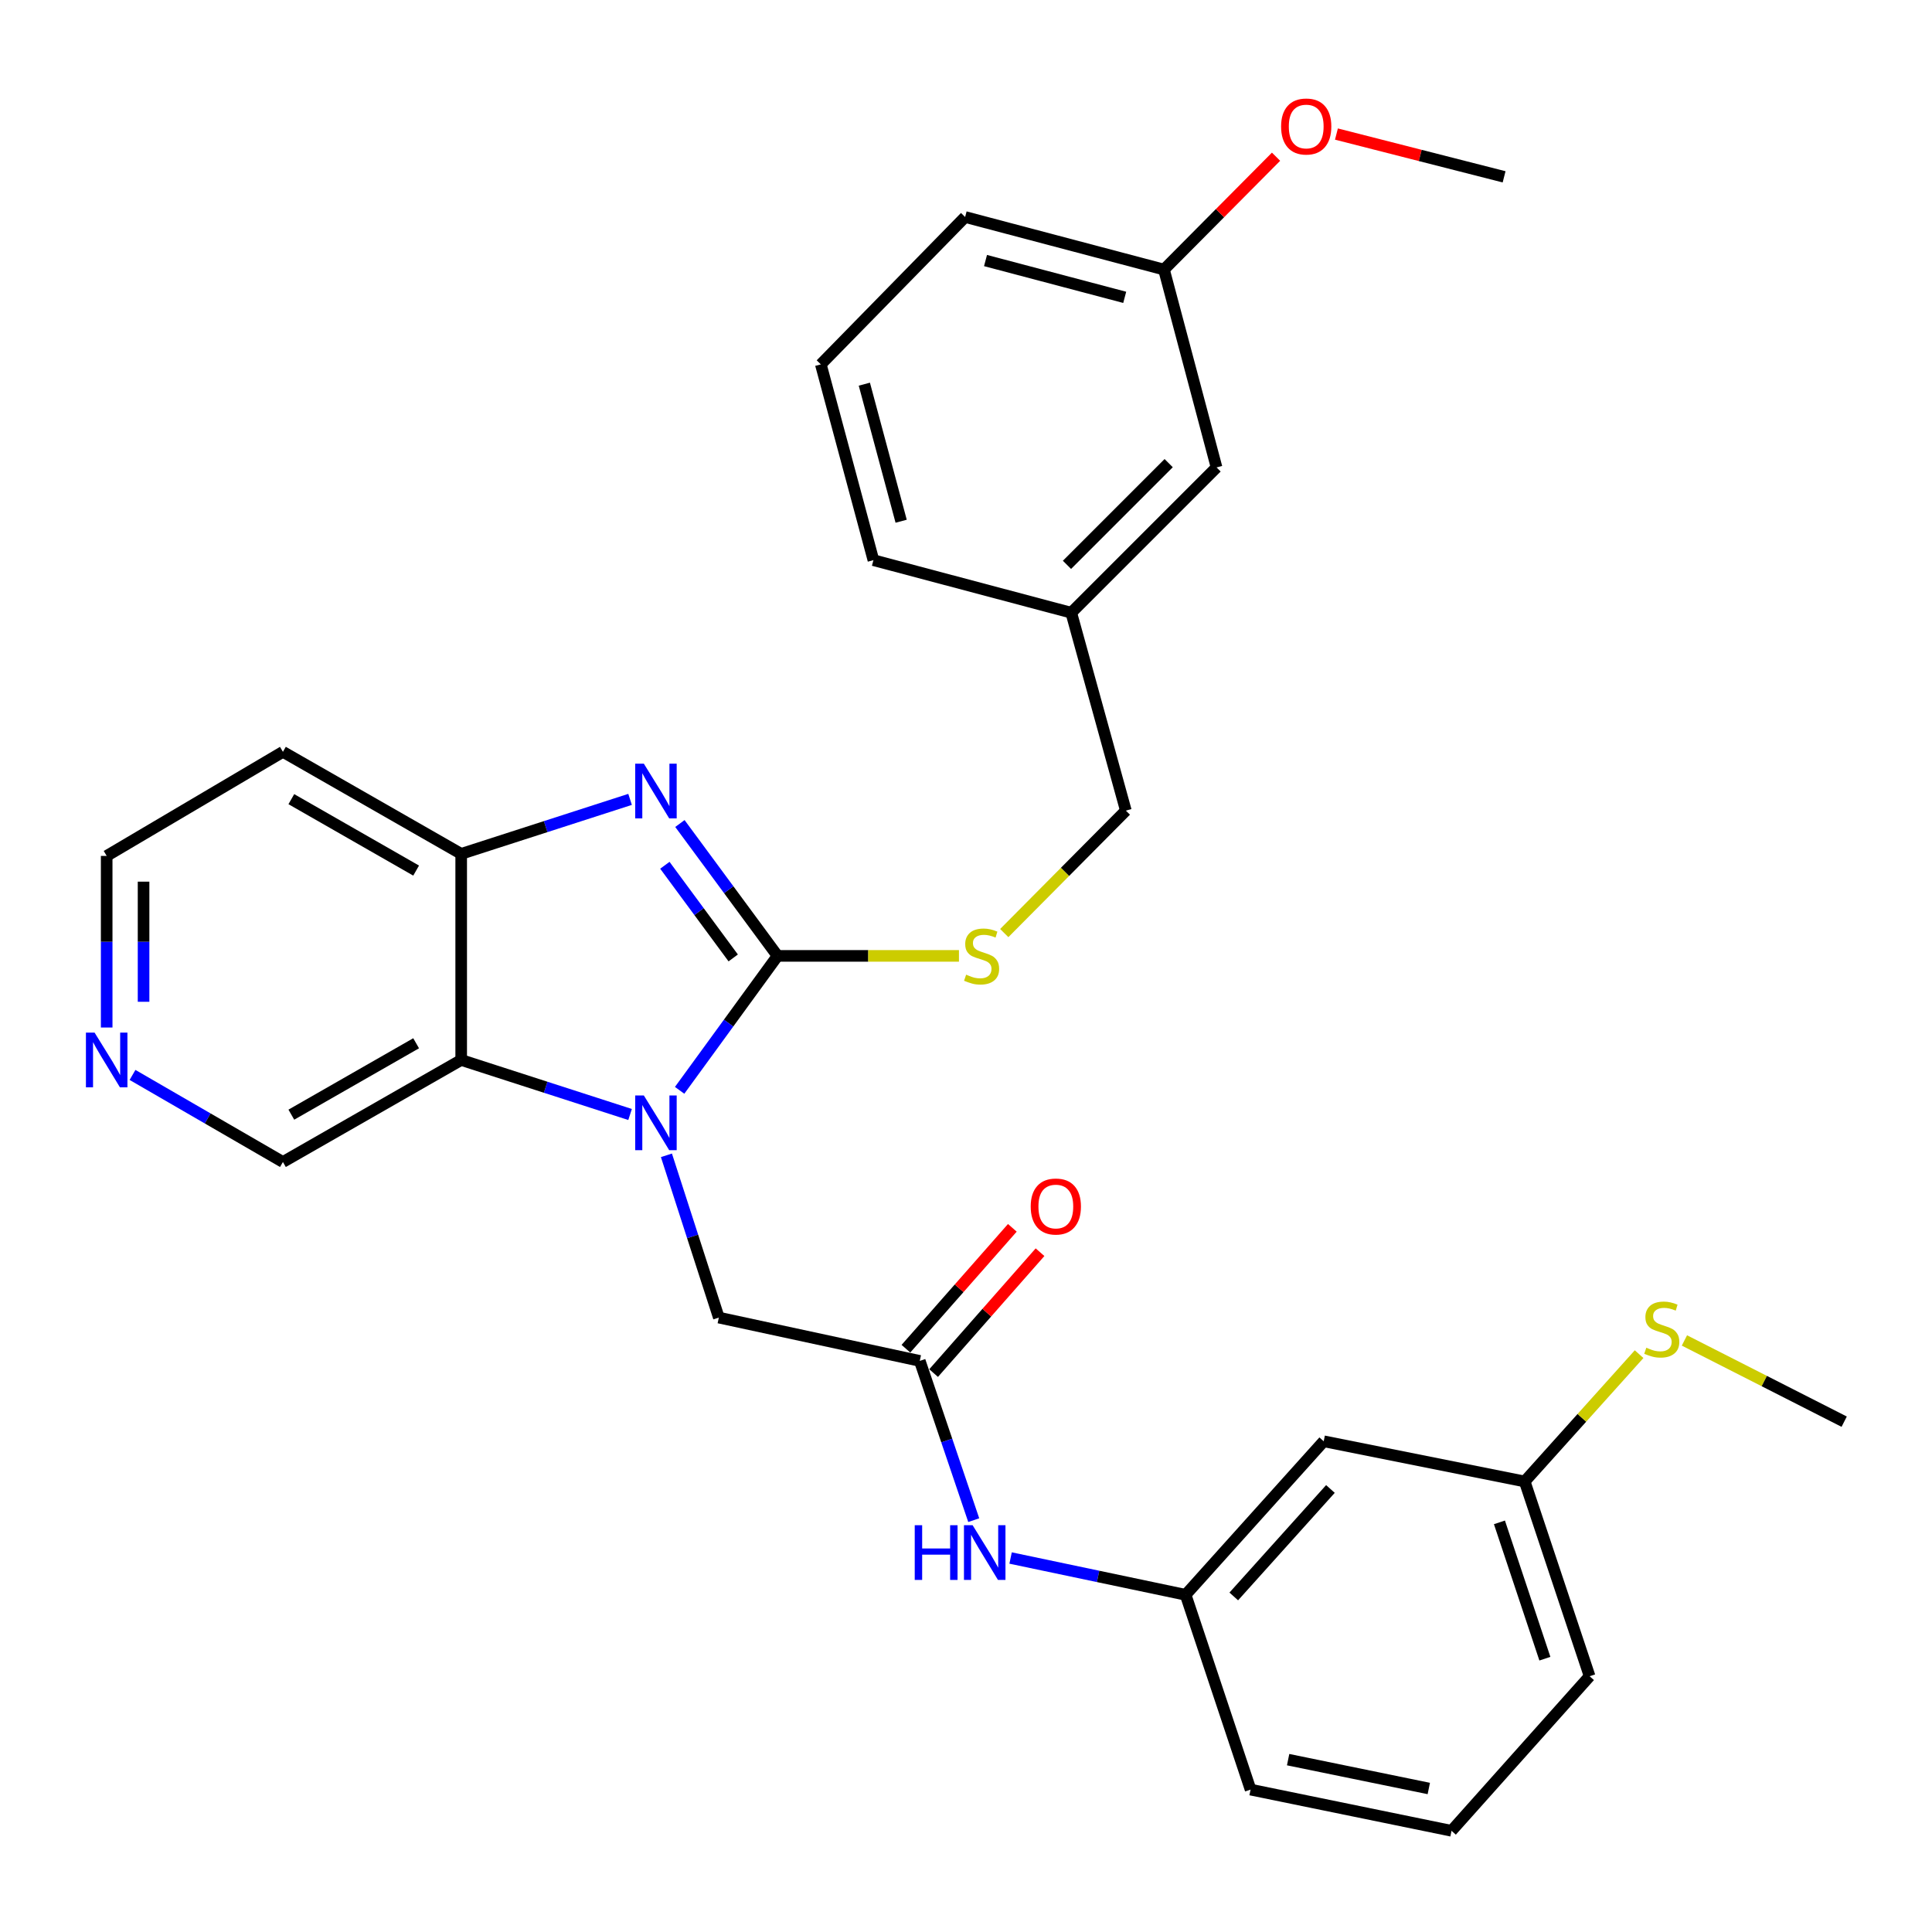 <?xml version='1.0' encoding='iso-8859-1'?>
<svg version='1.1' baseProfile='full'
              xmlns='http://www.w3.org/2000/svg'
                      xmlns:rdkit='http://www.rdkit.org/xml'
                      xmlns:xlink='http://www.w3.org/1999/xlink'
                  xml:space='preserve'
width='1000px' height='1000px' viewBox='0 0 1000 1000'>
<!-- END OF HEADER -->
<rect style='opacity:1.0;fill:#FFFFFF;stroke:none' width='1000' height='1000' x='0' y='0'> </rect>
<path class='bond-0' d='M 402.457,494.766 L 377.116,529.558' style='fill:none;fill-rule:evenodd;stroke:#000000;stroke-width:6px;stroke-linecap:butt;stroke-linejoin:miter;stroke-opacity:1' />
<path class='bond-0' d='M 377.116,529.558 L 351.774,564.351' style='fill:none;fill-rule:evenodd;stroke:#0000FF;stroke-width:6px;stroke-linecap:butt;stroke-linejoin:miter;stroke-opacity:1' />
<path class='bond-1' d='M 402.457,494.766 L 377.186,460.509' style='fill:none;fill-rule:evenodd;stroke:#000000;stroke-width:6px;stroke-linecap:butt;stroke-linejoin:miter;stroke-opacity:1' />
<path class='bond-1' d='M 377.186,460.509 L 351.915,426.252' style='fill:none;fill-rule:evenodd;stroke:#0000FF;stroke-width:6px;stroke-linecap:butt;stroke-linejoin:miter;stroke-opacity:1' />
<path class='bond-1' d='M 379.511,495.823 L 361.821,471.843' style='fill:none;fill-rule:evenodd;stroke:#000000;stroke-width:6px;stroke-linecap:butt;stroke-linejoin:miter;stroke-opacity:1' />
<path class='bond-1' d='M 361.821,471.843 L 344.131,447.863' style='fill:none;fill-rule:evenodd;stroke:#0000FF;stroke-width:6px;stroke-linecap:butt;stroke-linejoin:miter;stroke-opacity:1' />
<path class='bond-5' d='M 402.457,494.766 L 449.405,494.766' style='fill:none;fill-rule:evenodd;stroke:#000000;stroke-width:6px;stroke-linecap:butt;stroke-linejoin:miter;stroke-opacity:1' />
<path class='bond-5' d='M 449.405,494.766 L 496.354,494.766' style='fill:none;fill-rule:evenodd;stroke:#CCCC00;stroke-width:6px;stroke-linecap:butt;stroke-linejoin:miter;stroke-opacity:1' />
<path class='bond-2' d='M 326.126,576.861 L 282.419,562.751' style='fill:none;fill-rule:evenodd;stroke:#0000FF;stroke-width:6px;stroke-linecap:butt;stroke-linejoin:miter;stroke-opacity:1' />
<path class='bond-2' d='M 282.419,562.751 L 238.713,548.64' style='fill:none;fill-rule:evenodd;stroke:#000000;stroke-width:6px;stroke-linecap:butt;stroke-linejoin:miter;stroke-opacity:1' />
<path class='bond-6' d='M 344.942,597.992 L 358.505,639.988' style='fill:none;fill-rule:evenodd;stroke:#0000FF;stroke-width:6px;stroke-linecap:butt;stroke-linejoin:miter;stroke-opacity:1' />
<path class='bond-6' d='M 358.505,639.988 L 372.067,681.985' style='fill:none;fill-rule:evenodd;stroke:#000000;stroke-width:6px;stroke-linecap:butt;stroke-linejoin:miter;stroke-opacity:1' />
<path class='bond-3' d='M 326.126,413.76 L 282.419,427.862' style='fill:none;fill-rule:evenodd;stroke:#0000FF;stroke-width:6px;stroke-linecap:butt;stroke-linejoin:miter;stroke-opacity:1' />
<path class='bond-3' d='M 282.419,427.862 L 238.713,441.963' style='fill:none;fill-rule:evenodd;stroke:#000000;stroke-width:6px;stroke-linecap:butt;stroke-linejoin:miter;stroke-opacity:1' />
<path class='bond-13' d='M 238.713,548.64 L 146.44,601.444' style='fill:none;fill-rule:evenodd;stroke:#000000;stroke-width:6px;stroke-linecap:butt;stroke-linejoin:miter;stroke-opacity:1' />
<path class='bond-13' d='M 215.389,539.989 L 150.798,576.952' style='fill:none;fill-rule:evenodd;stroke:#000000;stroke-width:6px;stroke-linecap:butt;stroke-linejoin:miter;stroke-opacity:1' />
<path class='bond-30' d='M 238.713,548.64 L 238.713,441.963' style='fill:none;fill-rule:evenodd;stroke:#000000;stroke-width:6px;stroke-linecap:butt;stroke-linejoin:miter;stroke-opacity:1' />
<path class='bond-12' d='M 238.713,441.963 L 146.44,389.149' style='fill:none;fill-rule:evenodd;stroke:#000000;stroke-width:6px;stroke-linecap:butt;stroke-linejoin:miter;stroke-opacity:1' />
<path class='bond-12' d='M 215.387,450.612 L 150.796,413.642' style='fill:none;fill-rule:evenodd;stroke:#000000;stroke-width:6px;stroke-linecap:butt;stroke-linejoin:miter;stroke-opacity:1' />
<path class='bond-4' d='M 476.072,704.398 L 372.067,681.985' style='fill:none;fill-rule:evenodd;stroke:#000000;stroke-width:6px;stroke-linecap:butt;stroke-linejoin:miter;stroke-opacity:1' />
<path class='bond-7' d='M 476.072,704.398 L 490.037,745.614' style='fill:none;fill-rule:evenodd;stroke:#000000;stroke-width:6px;stroke-linecap:butt;stroke-linejoin:miter;stroke-opacity:1' />
<path class='bond-7' d='M 490.037,745.614 L 504.001,786.829' style='fill:none;fill-rule:evenodd;stroke:#0000FF;stroke-width:6px;stroke-linecap:butt;stroke-linejoin:miter;stroke-opacity:1' />
<path class='bond-10' d='M 483.237,710.706 L 510.778,679.424' style='fill:none;fill-rule:evenodd;stroke:#000000;stroke-width:6px;stroke-linecap:butt;stroke-linejoin:miter;stroke-opacity:1' />
<path class='bond-10' d='M 510.778,679.424 L 538.319,648.141' style='fill:none;fill-rule:evenodd;stroke:#FF0000;stroke-width:6px;stroke-linecap:butt;stroke-linejoin:miter;stroke-opacity:1' />
<path class='bond-10' d='M 468.907,698.09 L 496.447,666.807' style='fill:none;fill-rule:evenodd;stroke:#000000;stroke-width:6px;stroke-linecap:butt;stroke-linejoin:miter;stroke-opacity:1' />
<path class='bond-10' d='M 496.447,666.807 L 523.988,635.524' style='fill:none;fill-rule:evenodd;stroke:#FF0000;stroke-width:6px;stroke-linecap:butt;stroke-linejoin:miter;stroke-opacity:1' />
<path class='bond-14' d='M 519.803,482.954 L 551.271,451.262' style='fill:none;fill-rule:evenodd;stroke:#CCCC00;stroke-width:6px;stroke-linecap:butt;stroke-linejoin:miter;stroke-opacity:1' />
<path class='bond-14' d='M 551.271,451.262 L 582.739,419.571' style='fill:none;fill-rule:evenodd;stroke:#000000;stroke-width:6px;stroke-linecap:butt;stroke-linejoin:miter;stroke-opacity:1' />
<path class='bond-8' d='M 523.083,806.424 L 568.382,815.947' style='fill:none;fill-rule:evenodd;stroke:#0000FF;stroke-width:6px;stroke-linecap:butt;stroke-linejoin:miter;stroke-opacity:1' />
<path class='bond-8' d='M 568.382,815.947 L 613.68,825.47' style='fill:none;fill-rule:evenodd;stroke:#000000;stroke-width:6px;stroke-linecap:butt;stroke-linejoin:miter;stroke-opacity:1' />
<path class='bond-11' d='M 613.68,825.47 L 685.152,746' style='fill:none;fill-rule:evenodd;stroke:#000000;stroke-width:6px;stroke-linecap:butt;stroke-linejoin:miter;stroke-opacity:1' />
<path class='bond-11' d='M 638.597,826.317 L 688.628,770.688' style='fill:none;fill-rule:evenodd;stroke:#000000;stroke-width:6px;stroke-linecap:butt;stroke-linejoin:miter;stroke-opacity:1' />
<path class='bond-24' d='M 613.68,825.47 L 647.295,926.292' style='fill:none;fill-rule:evenodd;stroke:#000000;stroke-width:6px;stroke-linecap:butt;stroke-linejoin:miter;stroke-opacity:1' />
<path class='bond-9' d='M 68.592,556.382 L 107.516,578.913' style='fill:none;fill-rule:evenodd;stroke:#0000FF;stroke-width:6px;stroke-linecap:butt;stroke-linejoin:miter;stroke-opacity:1' />
<path class='bond-9' d='M 107.516,578.913 L 146.44,601.444' style='fill:none;fill-rule:evenodd;stroke:#000000;stroke-width:6px;stroke-linecap:butt;stroke-linejoin:miter;stroke-opacity:1' />
<path class='bond-31' d='M 55.217,531.84 L 55.217,487.432' style='fill:none;fill-rule:evenodd;stroke:#0000FF;stroke-width:6px;stroke-linecap:butt;stroke-linejoin:miter;stroke-opacity:1' />
<path class='bond-31' d='M 55.217,487.432 L 55.217,443.024' style='fill:none;fill-rule:evenodd;stroke:#000000;stroke-width:6px;stroke-linecap:butt;stroke-linejoin:miter;stroke-opacity:1' />
<path class='bond-31' d='M 74.31,518.518 L 74.31,487.432' style='fill:none;fill-rule:evenodd;stroke:#0000FF;stroke-width:6px;stroke-linecap:butt;stroke-linejoin:miter;stroke-opacity:1' />
<path class='bond-31' d='M 74.31,487.432 L 74.31,456.346' style='fill:none;fill-rule:evenodd;stroke:#000000;stroke-width:6px;stroke-linecap:butt;stroke-linejoin:miter;stroke-opacity:1' />
<path class='bond-15' d='M 685.152,746 L 789.178,766.811' style='fill:none;fill-rule:evenodd;stroke:#000000;stroke-width:6px;stroke-linecap:butt;stroke-linejoin:miter;stroke-opacity:1' />
<path class='bond-21' d='M 146.44,389.149 L 55.217,443.024' style='fill:none;fill-rule:evenodd;stroke:#000000;stroke-width:6px;stroke-linecap:butt;stroke-linejoin:miter;stroke-opacity:1' />
<path class='bond-18' d='M 582.739,419.571 L 554.481,317.147' style='fill:none;fill-rule:evenodd;stroke:#000000;stroke-width:6px;stroke-linecap:butt;stroke-linejoin:miter;stroke-opacity:1' />
<path class='bond-16' d='M 789.178,766.811 L 818.787,733.86' style='fill:none;fill-rule:evenodd;stroke:#000000;stroke-width:6px;stroke-linecap:butt;stroke-linejoin:miter;stroke-opacity:1' />
<path class='bond-16' d='M 818.787,733.86 L 848.396,700.909' style='fill:none;fill-rule:evenodd;stroke:#CCCC00;stroke-width:6px;stroke-linecap:butt;stroke-linejoin:miter;stroke-opacity:1' />
<path class='bond-33' d='M 789.178,766.811 L 822.782,867.612' style='fill:none;fill-rule:evenodd;stroke:#000000;stroke-width:6px;stroke-linecap:butt;stroke-linejoin:miter;stroke-opacity:1' />
<path class='bond-33' d='M 776.105,787.97 L 799.628,858.53' style='fill:none;fill-rule:evenodd;stroke:#000000;stroke-width:6px;stroke-linecap:butt;stroke-linejoin:miter;stroke-opacity:1' />
<path class='bond-28' d='M 871.858,693.814 L 913.202,714.837' style='fill:none;fill-rule:evenodd;stroke:#CCCC00;stroke-width:6px;stroke-linecap:butt;stroke-linejoin:miter;stroke-opacity:1' />
<path class='bond-28' d='M 913.202,714.837 L 954.545,735.859' style='fill:none;fill-rule:evenodd;stroke:#000000;stroke-width:6px;stroke-linecap:butt;stroke-linejoin:miter;stroke-opacity:1' />
<path class='bond-17' d='M 629.687,241.941 L 554.481,317.147' style='fill:none;fill-rule:evenodd;stroke:#000000;stroke-width:6px;stroke-linecap:butt;stroke-linejoin:miter;stroke-opacity:1' />
<path class='bond-17' d='M 604.905,239.721 L 552.261,292.365' style='fill:none;fill-rule:evenodd;stroke:#000000;stroke-width:6px;stroke-linecap:butt;stroke-linejoin:miter;stroke-opacity:1' />
<path class='bond-19' d='M 629.687,241.941 L 602.468,139.528' style='fill:none;fill-rule:evenodd;stroke:#000000;stroke-width:6px;stroke-linecap:butt;stroke-linejoin:miter;stroke-opacity:1' />
<path class='bond-26' d='M 554.481,317.147 L 452.078,289.939' style='fill:none;fill-rule:evenodd;stroke:#000000;stroke-width:6px;stroke-linecap:butt;stroke-linejoin:miter;stroke-opacity:1' />
<path class='bond-20' d='M 602.468,139.528 L 631.475,110.321' style='fill:none;fill-rule:evenodd;stroke:#000000;stroke-width:6px;stroke-linecap:butt;stroke-linejoin:miter;stroke-opacity:1' />
<path class='bond-20' d='M 631.475,110.321 L 660.481,81.114' style='fill:none;fill-rule:evenodd;stroke:#FF0000;stroke-width:6px;stroke-linecap:butt;stroke-linejoin:miter;stroke-opacity:1' />
<path class='bond-32' d='M 602.468,139.528 L 499.546,112.32' style='fill:none;fill-rule:evenodd;stroke:#000000;stroke-width:6px;stroke-linecap:butt;stroke-linejoin:miter;stroke-opacity:1' />
<path class='bond-32' d='M 582.15,153.906 L 510.105,134.86' style='fill:none;fill-rule:evenodd;stroke:#000000;stroke-width:6px;stroke-linecap:butt;stroke-linejoin:miter;stroke-opacity:1' />
<path class='bond-29' d='M 691.736,69.385 L 735.127,80.458' style='fill:none;fill-rule:evenodd;stroke:#FF0000;stroke-width:6px;stroke-linecap:butt;stroke-linejoin:miter;stroke-opacity:1' />
<path class='bond-29' d='M 735.127,80.458 L 778.517,91.53' style='fill:none;fill-rule:evenodd;stroke:#000000;stroke-width:6px;stroke-linecap:butt;stroke-linejoin:miter;stroke-opacity:1' />
<path class='bond-22' d='M 751.31,947.623 L 647.295,926.292' style='fill:none;fill-rule:evenodd;stroke:#000000;stroke-width:6px;stroke-linecap:butt;stroke-linejoin:miter;stroke-opacity:1' />
<path class='bond-22' d='M 739.543,925.72 L 666.733,910.788' style='fill:none;fill-rule:evenodd;stroke:#000000;stroke-width:6px;stroke-linecap:butt;stroke-linejoin:miter;stroke-opacity:1' />
<path class='bond-25' d='M 751.31,947.623 L 822.782,867.612' style='fill:none;fill-rule:evenodd;stroke:#000000;stroke-width:6px;stroke-linecap:butt;stroke-linejoin:miter;stroke-opacity:1' />
<path class='bond-23' d='M 424.86,188.597 L 452.078,289.939' style='fill:none;fill-rule:evenodd;stroke:#000000;stroke-width:6px;stroke-linecap:butt;stroke-linejoin:miter;stroke-opacity:1' />
<path class='bond-23' d='M 447.382,198.846 L 466.435,269.786' style='fill:none;fill-rule:evenodd;stroke:#000000;stroke-width:6px;stroke-linecap:butt;stroke-linejoin:miter;stroke-opacity:1' />
<path class='bond-27' d='M 424.86,188.597 L 499.546,112.32' style='fill:none;fill-rule:evenodd;stroke:#000000;stroke-width:6px;stroke-linecap:butt;stroke-linejoin:miter;stroke-opacity:1' />
<path  class='atom-1' d='M 333.254 567.024
L 342.534 582.024
Q 343.454 583.504, 344.934 586.184
Q 346.414 588.864, 346.494 589.024
L 346.494 567.024
L 350.254 567.024
L 350.254 595.344
L 346.374 595.344
L 336.414 578.944
Q 335.254 577.024, 334.014 574.824
Q 332.814 572.624, 332.454 571.944
L 332.454 595.344
L 328.774 595.344
L 328.774 567.024
L 333.254 567.024
' fill='#0000FF'/>
<path  class='atom-2' d='M 333.254 395.281
L 342.534 410.281
Q 343.454 411.761, 344.934 414.441
Q 346.414 417.121, 346.494 417.281
L 346.494 395.281
L 350.254 395.281
L 350.254 423.601
L 346.374 423.601
L 336.414 407.201
Q 335.254 405.281, 334.014 403.081
Q 332.814 400.881, 332.454 400.201
L 332.454 423.601
L 328.774 423.601
L 328.774 395.281
L 333.254 395.281
' fill='#0000FF'/>
<path  class='atom-6' d='M 500.074 504.486
Q 500.394 504.606, 501.714 505.166
Q 503.034 505.726, 504.474 506.086
Q 505.954 506.406, 507.394 506.406
Q 510.074 506.406, 511.634 505.126
Q 513.194 503.806, 513.194 501.526
Q 513.194 499.966, 512.394 499.006
Q 511.634 498.046, 510.434 497.526
Q 509.234 497.006, 507.234 496.406
Q 504.714 495.646, 503.194 494.926
Q 501.714 494.206, 500.634 492.686
Q 499.594 491.166, 499.594 488.606
Q 499.594 485.046, 501.994 482.846
Q 504.434 480.646, 509.234 480.646
Q 512.514 480.646, 516.234 482.206
L 515.314 485.286
Q 511.914 483.886, 509.354 483.886
Q 506.594 483.886, 505.074 485.046
Q 503.554 486.166, 503.594 488.126
Q 503.594 489.646, 504.354 490.566
Q 505.154 491.486, 506.274 492.006
Q 507.434 492.526, 509.354 493.126
Q 511.914 493.926, 513.434 494.726
Q 514.954 495.526, 516.034 497.166
Q 517.154 498.766, 517.154 501.526
Q 517.154 505.446, 514.514 507.566
Q 511.914 509.646, 507.554 509.646
Q 505.034 509.646, 503.114 509.086
Q 501.234 508.566, 498.994 507.646
L 500.074 504.486
' fill='#CCCC00'/>
<path  class='atom-8' d='M 473.466 789.448
L 477.306 789.448
L 477.306 801.488
L 491.786 801.488
L 491.786 789.448
L 495.626 789.448
L 495.626 817.768
L 491.786 817.768
L 491.786 804.688
L 477.306 804.688
L 477.306 817.768
L 473.466 817.768
L 473.466 789.448
' fill='#0000FF'/>
<path  class='atom-8' d='M 503.426 789.448
L 512.706 804.448
Q 513.626 805.928, 515.106 808.608
Q 516.586 811.288, 516.666 811.448
L 516.666 789.448
L 520.426 789.448
L 520.426 817.768
L 516.546 817.768
L 506.586 801.368
Q 505.426 799.448, 504.186 797.248
Q 502.986 795.048, 502.626 794.368
L 502.626 817.768
L 498.946 817.768
L 498.946 789.448
L 503.426 789.448
' fill='#0000FF'/>
<path  class='atom-10' d='M 48.957 534.48
L 58.237 549.48
Q 59.157 550.96, 60.637 553.64
Q 62.117 556.32, 62.197 556.48
L 62.197 534.48
L 65.957 534.48
L 65.957 562.8
L 62.077 562.8
L 52.117 546.4
Q 50.957 544.48, 49.717 542.28
Q 48.517 540.08, 48.157 539.4
L 48.157 562.8
L 44.477 562.8
L 44.477 534.48
L 48.957 534.48
' fill='#0000FF'/>
<path  class='atom-11' d='M 533.494 624.488
Q 533.494 617.688, 536.854 613.888
Q 540.214 610.088, 546.494 610.088
Q 552.774 610.088, 556.134 613.888
Q 559.494 617.688, 559.494 624.488
Q 559.494 631.368, 556.094 635.288
Q 552.694 639.168, 546.494 639.168
Q 540.254 639.168, 536.854 635.288
Q 533.494 631.408, 533.494 624.488
M 546.494 635.968
Q 550.814 635.968, 553.134 633.088
Q 555.494 630.168, 555.494 624.488
Q 555.494 618.928, 553.134 616.128
Q 550.814 613.288, 546.494 613.288
Q 542.174 613.288, 539.814 616.088
Q 537.494 618.888, 537.494 624.488
Q 537.494 630.208, 539.814 633.088
Q 542.174 635.968, 546.494 635.968
' fill='#FF0000'/>
<path  class='atom-17' d='M 852.13 697.571
Q 852.45 697.691, 853.77 698.251
Q 855.09 698.811, 856.53 699.171
Q 858.01 699.491, 859.45 699.491
Q 862.13 699.491, 863.69 698.211
Q 865.25 696.891, 865.25 694.611
Q 865.25 693.051, 864.45 692.091
Q 863.69 691.131, 862.49 690.611
Q 861.29 690.091, 859.29 689.491
Q 856.77 688.731, 855.25 688.011
Q 853.77 687.291, 852.69 685.771
Q 851.65 684.251, 851.65 681.691
Q 851.65 678.131, 854.05 675.931
Q 856.49 673.731, 861.29 673.731
Q 864.57 673.731, 868.29 675.291
L 867.37 678.371
Q 863.97 676.971, 861.41 676.971
Q 858.65 676.971, 857.13 678.131
Q 855.61 679.251, 855.65 681.211
Q 855.65 682.731, 856.41 683.651
Q 857.21 684.571, 858.33 685.091
Q 859.49 685.611, 861.41 686.211
Q 863.97 687.011, 865.49 687.811
Q 867.01 688.611, 868.09 690.251
Q 869.21 691.851, 869.21 694.611
Q 869.21 698.531, 866.57 700.651
Q 863.97 702.731, 859.61 702.731
Q 857.09 702.731, 855.17 702.171
Q 853.29 701.651, 851.05 700.731
L 852.13 697.571
' fill='#CCCC00'/>
<path  class='atom-21' d='M 663.094 65.474
Q 663.094 58.674, 666.454 54.874
Q 669.814 51.074, 676.094 51.074
Q 682.374 51.074, 685.734 54.874
Q 689.094 58.674, 689.094 65.474
Q 689.094 72.354, 685.694 76.274
Q 682.294 80.154, 676.094 80.154
Q 669.854 80.154, 666.454 76.274
Q 663.094 72.394, 663.094 65.474
M 676.094 76.954
Q 680.414 76.954, 682.734 74.074
Q 685.094 71.154, 685.094 65.474
Q 685.094 59.914, 682.734 57.114
Q 680.414 54.274, 676.094 54.274
Q 671.774 54.274, 669.414 57.074
Q 667.094 59.874, 667.094 65.474
Q 667.094 71.194, 669.414 74.074
Q 671.774 76.954, 676.094 76.954
' fill='#FF0000'/>
</svg>

